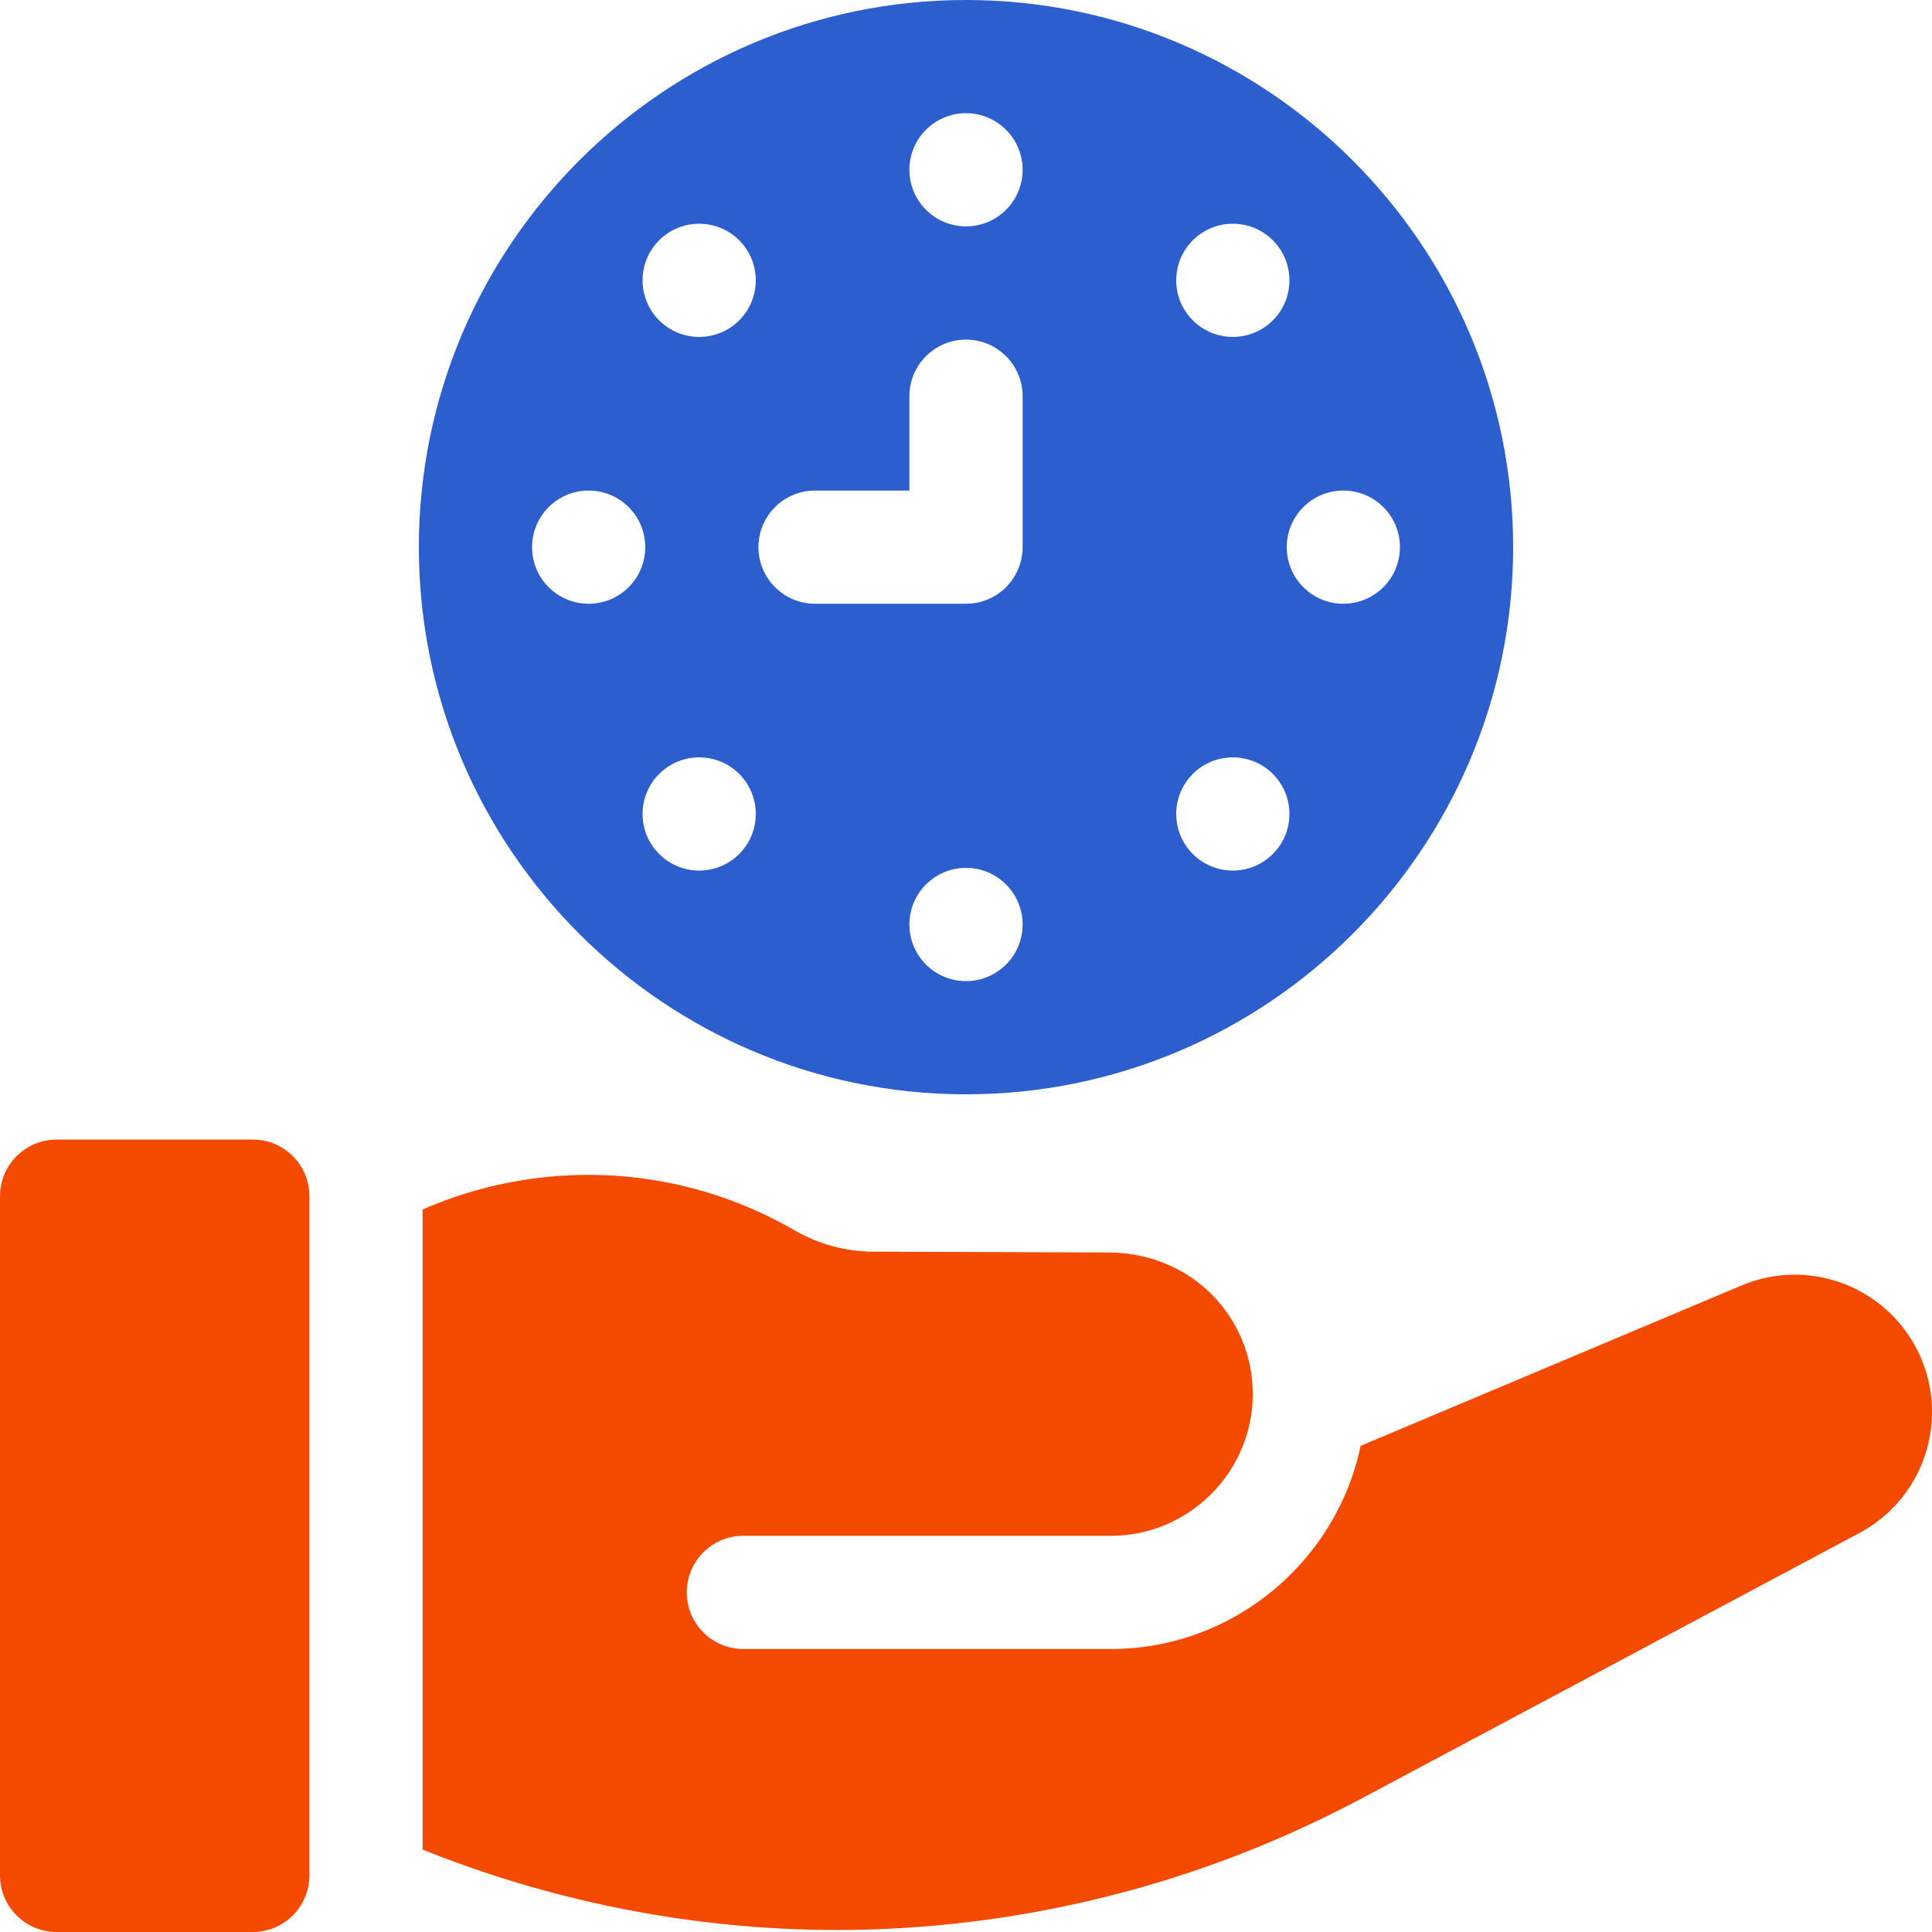 <svg width="56" height="56" viewBox="0 0 56 56" fill="none" xmlns="http://www.w3.org/2000/svg">
<path d="M7.328 33.031H1.641C0.735 33.031 0 33.766 0 34.672V54.359C0 55.265 0.735 56 1.641 56H7.328C8.234 56 8.969 55.265 8.969 54.359V34.672C8.969 33.766 8.234 33.031 7.328 33.031Z" fill="#F34A00"/>
<path d="M54.222 37.612C53.109 36.873 51.71 36.742 50.479 37.26L39.438 41.909C38.738 45.26 35.746 47.797 32.206 47.797H21.547C20.641 47.797 19.906 47.062 19.906 46.156C19.906 45.25 20.641 44.516 21.547 44.516H32.206C34.44 44.516 36.281 42.699 36.312 40.466C36.327 39.342 35.894 38.282 35.092 37.489C34.311 36.717 33.241 36.308 32.142 36.304L25.315 36.28C24.525 36.278 23.744 36.069 23.056 35.676L22.973 35.629C20.886 34.436 18.516 33.904 16.119 34.091C14.772 34.196 13.468 34.524 12.25 35.058V53.612C15.901 55.078 19.833 55.877 23.761 55.938C23.925 55.941 24.088 55.942 24.253 55.942C28.886 55.942 33.541 54.922 37.745 52.981C38.337 52.71 38.927 52.418 39.501 52.112L53.894 44.436C55.193 43.743 56 42.398 56 40.926C56 39.59 55.335 38.351 54.222 37.612Z" fill="#F34A00"/>
<path d="M28 0C19.255 0 12.141 7.115 12.141 15.859C12.141 24.604 19.255 31.719 28 31.719C36.745 31.719 43.859 24.604 43.859 15.859C43.859 7.115 36.745 0 28 0ZM34.574 6.965C35.215 6.325 36.253 6.325 36.894 6.965C37.535 7.606 37.535 8.645 36.894 9.286C36.253 9.926 35.215 9.926 34.574 9.286C33.933 8.645 33.933 7.606 34.574 6.965ZM17.062 17.5C16.156 17.5 15.422 16.765 15.422 15.859C15.422 14.953 16.156 14.219 17.062 14.219C17.969 14.219 18.703 14.953 18.703 15.859C18.703 16.765 17.969 17.5 17.062 17.5ZM21.426 24.753C20.785 25.394 19.747 25.394 19.106 24.753C18.465 24.113 18.465 23.074 19.106 22.433C19.747 21.793 20.785 21.793 21.426 22.433C22.067 23.074 22.067 24.113 21.426 24.753ZM21.426 9.286C20.785 9.926 19.747 9.926 19.106 9.286C18.465 8.645 18.465 7.606 19.106 6.965C19.747 6.325 20.785 6.325 21.426 6.965C22.067 7.606 22.067 8.645 21.426 9.286ZM28 28.438C27.094 28.438 26.359 27.703 26.359 26.797C26.359 25.891 27.094 25.156 28 25.156C28.906 25.156 29.641 25.891 29.641 26.797C29.641 27.703 28.906 28.438 28 28.438ZM29.641 15.859C29.641 16.765 28.906 17.5 28 17.5H23.625C22.719 17.5 21.984 16.765 21.984 15.859C21.984 14.953 22.719 14.219 23.625 14.219H26.359V11.484C26.359 10.578 27.094 9.844 28 9.844C28.906 9.844 29.641 10.578 29.641 11.484V15.859ZM28 6.562C27.094 6.562 26.359 5.828 26.359 4.922C26.359 4.016 27.094 3.281 28 3.281C28.906 3.281 29.641 4.016 29.641 4.922C29.641 5.828 28.906 6.562 28 6.562ZM36.894 24.753C36.253 25.394 35.215 25.394 34.574 24.753C33.933 24.113 33.933 23.074 34.574 22.433C35.215 21.793 36.253 21.793 36.894 22.433C37.535 23.074 37.535 24.113 36.894 24.753ZM38.938 17.5C38.031 17.5 37.297 16.765 37.297 15.859C37.297 14.953 38.031 14.219 38.938 14.219C39.844 14.219 40.578 14.953 40.578 15.859C40.578 16.765 39.844 17.5 38.938 17.5Z" fill="#2C5ECD"/>
</svg>
